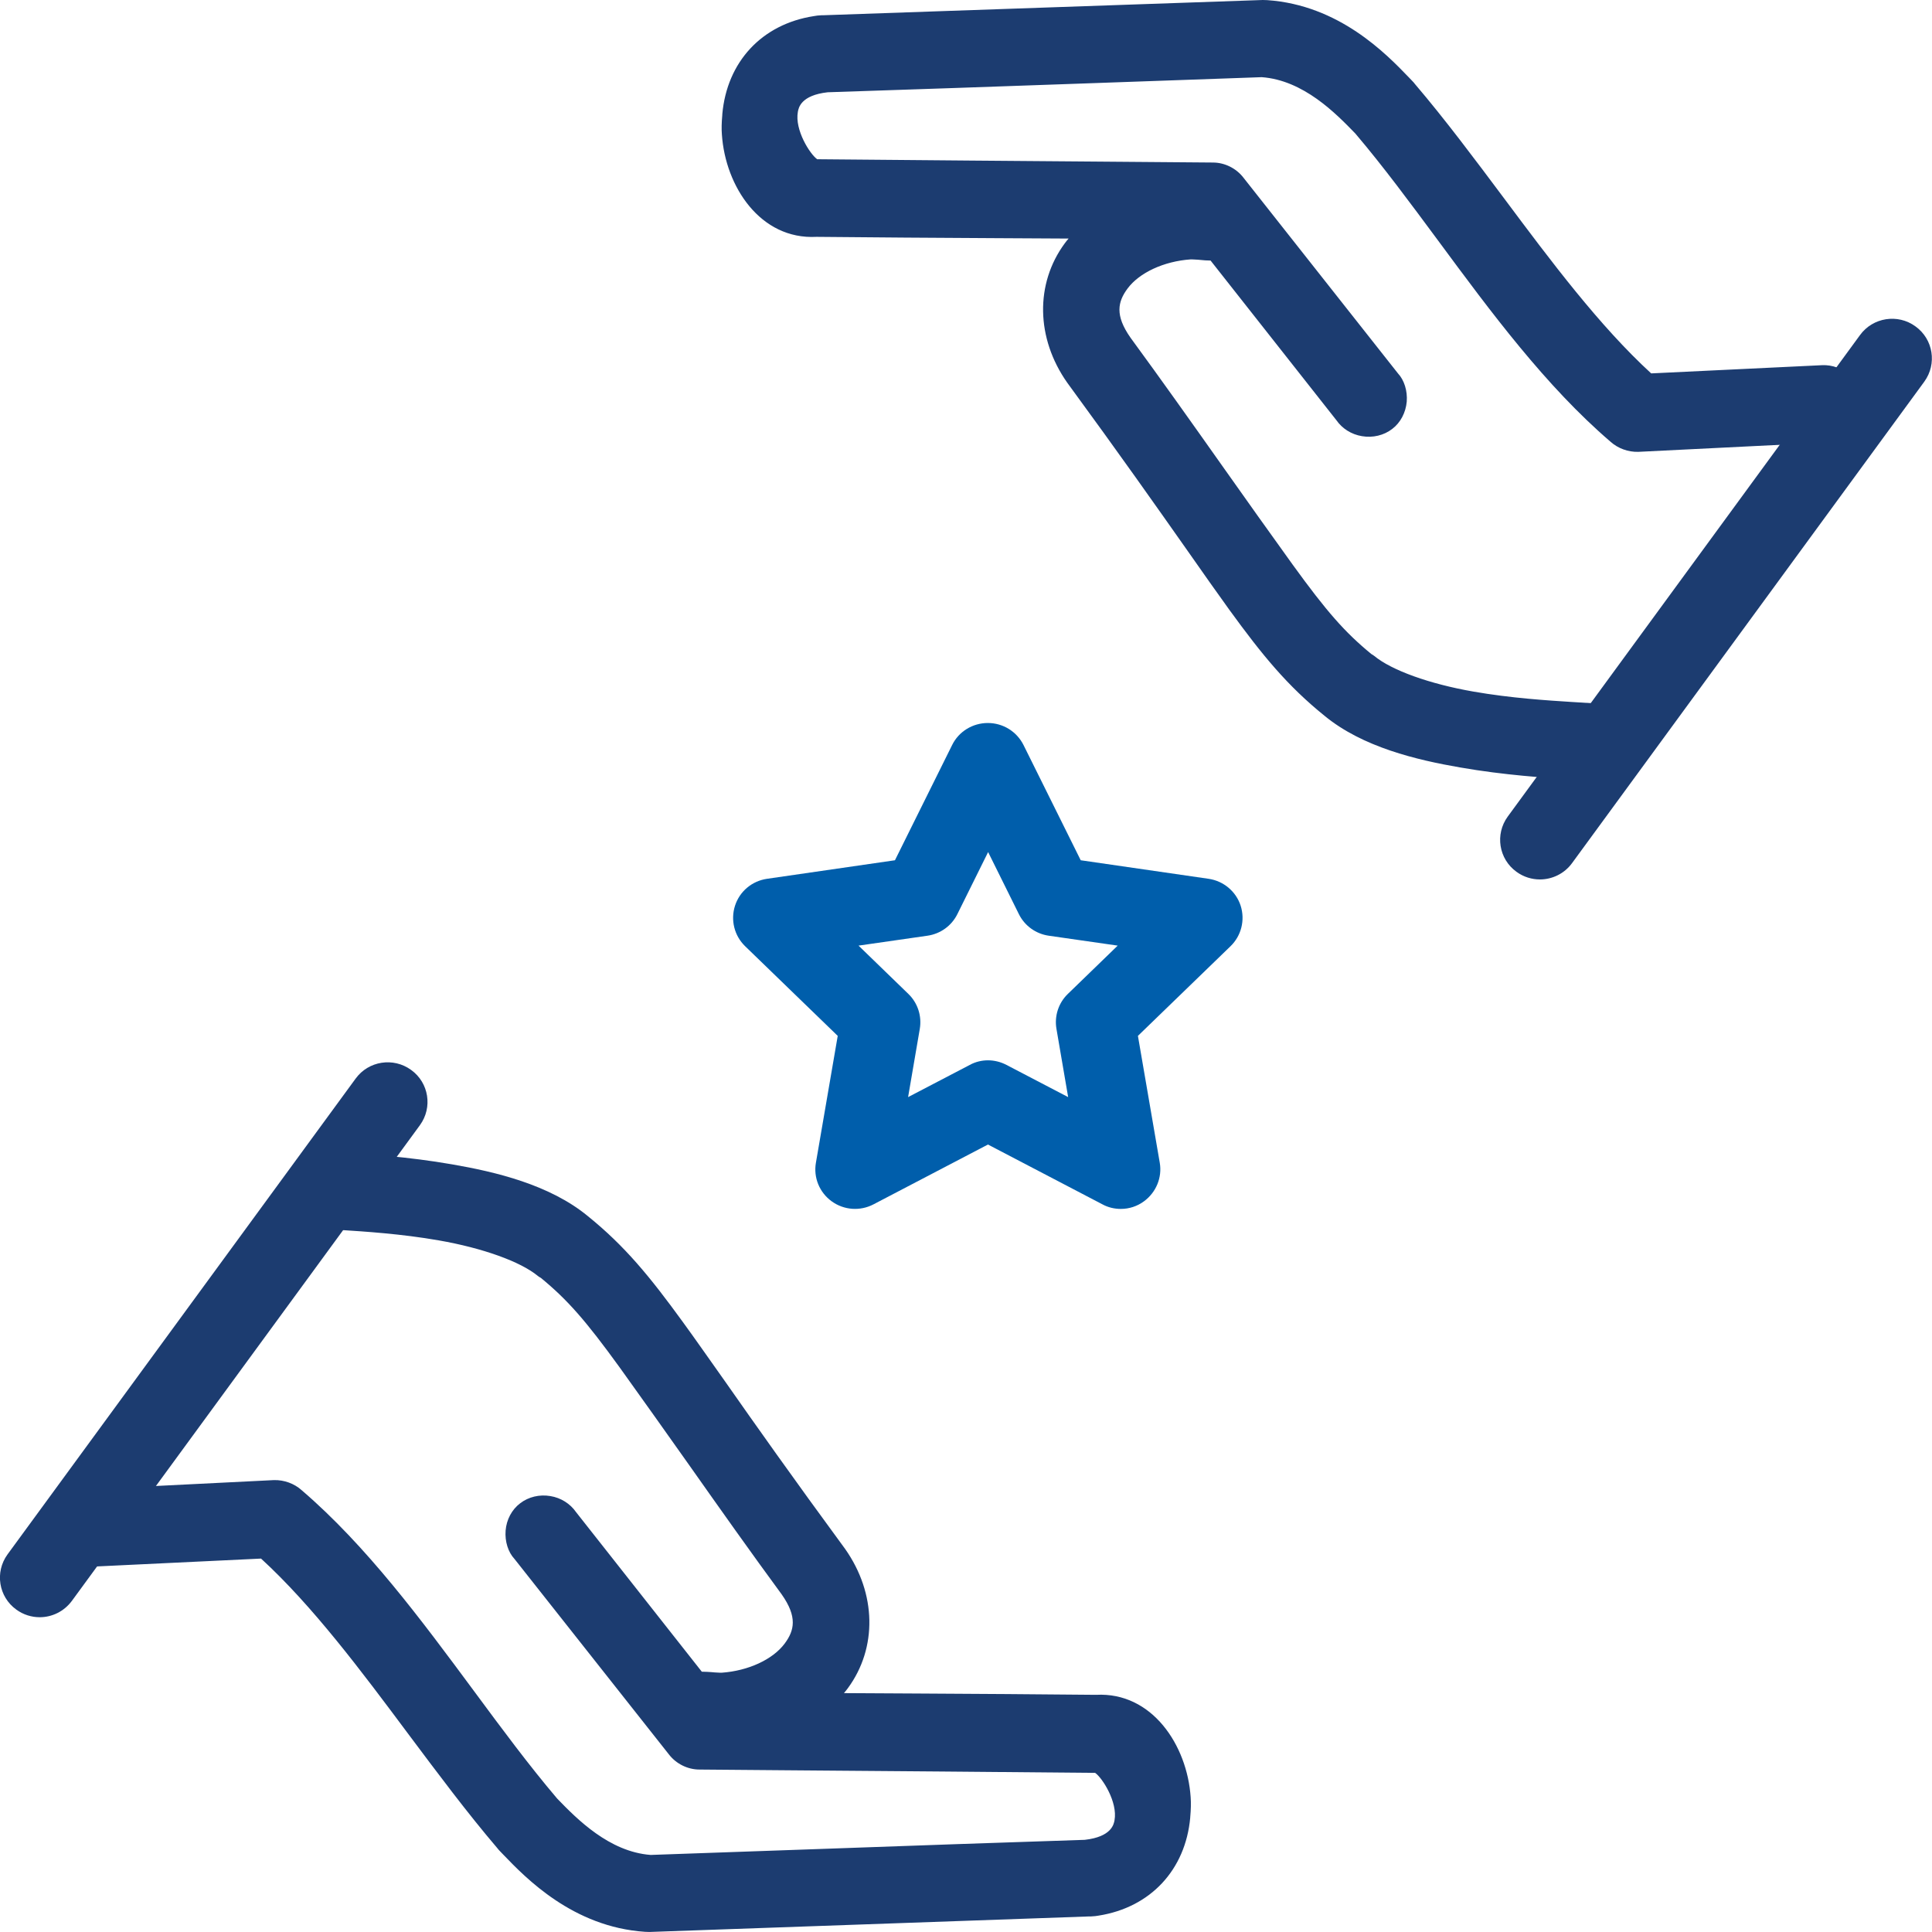 <?xml version="1.0" encoding="UTF-8"?> <svg xmlns="http://www.w3.org/2000/svg" width="71" height="71" viewBox="0 0 71 71" fill="none"><g clip-path="url(#clip0_12109_6607)"><path d="M41.191 44.427C40.958 44.427 40.724 44.374 40.512 44.258L36.307 42.061L32.103 44.258C31.609 44.517 31.015 44.475 30.563 44.147C30.112 43.82 29.889 43.271 29.985 42.727L30.786 38.068L27.383 34.773C26.985 34.387 26.842 33.811 27.012 33.283C27.182 32.755 27.638 32.375 28.19 32.295L32.889 31.614L34.991 27.378C35.235 26.882 35.745 26.57 36.302 26.57C36.86 26.57 37.364 26.882 37.613 27.378L39.716 31.614L44.414 32.295C44.966 32.375 45.423 32.76 45.593 33.283C45.762 33.811 45.619 34.387 45.221 34.773L41.818 38.068L42.62 42.727C42.715 43.271 42.487 43.82 42.041 44.147C41.791 44.332 41.494 44.427 41.191 44.427ZM36.307 38.966C36.541 38.966 36.775 39.024 36.987 39.135L39.254 40.318L38.824 37.809C38.744 37.339 38.898 36.859 39.243 36.526L41.075 34.751L38.542 34.387C38.065 34.318 37.656 34.023 37.444 33.595L36.313 31.313L35.182 33.595C34.97 34.023 34.561 34.318 34.083 34.387L31.551 34.751L33.382 36.526C33.727 36.859 33.881 37.339 33.802 37.809L33.372 40.318L35.639 39.135C35.84 39.024 36.074 38.966 36.307 38.966Z" fill="#005EAB"></path><path d="M69.546 13.168C65.23 19.067 60.914 24.967 56.598 30.866L69.546 13.168Z" fill="#1C3C70"></path><path d="M56.591 32.319C56.294 32.319 55.991 32.229 55.731 32.039C55.078 31.569 54.935 30.661 55.407 30.011L68.355 12.313C68.828 11.663 69.746 11.52 70.394 11.996C71.047 12.466 71.19 13.374 70.718 14.024L57.77 31.722C57.488 32.108 57.042 32.319 56.591 32.319Z" fill="#1C3C70"></path><path d="M11.934 43.652C11.674 43.964 11.43 44.212 11.133 44.455L12.343 44.529C13.123 44.582 14.668 44.656 16.24 44.931C17.811 45.205 19.388 45.718 20.189 46.383H20.211C21.341 47.297 22.064 48.147 23.295 49.853C25.249 52.552 27.277 55.499 29.262 58.203C30 59.249 29.899 60.057 29.369 60.781C28.843 61.493 27.786 62.048 26.528 62.122C26.512 62.117 26.326 62.117 26.204 62.111C26.04 62.101 25.944 62.085 25.774 62.085C25.684 62.085 25.594 62.106 25.509 62.138L20.63 55.943C20.402 55.589 19.855 55.499 19.521 55.752C19.186 56.011 19.138 56.56 19.425 56.867L25.105 64.06C25.249 64.245 25.477 64.356 25.711 64.356C30.574 64.393 35.447 64.43 40.305 64.478C41.069 64.414 43.081 67.911 39.885 68.259C34.55 68.433 29.22 68.634 23.884 68.814H23.863C22.064 68.676 20.758 67.324 19.988 66.532C19.983 66.527 19.972 66.516 19.967 66.506C19.961 66.5 19.951 66.485 19.945 66.479C17.015 63.025 14.233 58.325 10.639 55.235C10.496 55.103 10.299 55.029 10.103 55.034L3.196 55.377C2.793 55.399 2.447 55.779 2.463 56.18C2.485 56.582 2.867 56.925 3.27 56.904L9.837 56.587C13.055 59.444 15.794 63.965 18.804 67.499C18.82 67.514 18.831 67.53 18.846 67.551C19.563 68.286 21.214 70.15 23.768 70.324C23.794 70.324 23.815 70.329 23.842 70.329L39.938 69.78C40.039 69.77 40.145 69.775 40.257 69.749C42.088 69.463 42.943 68.138 43.065 66.733C43.081 66.522 43.092 66.3 43.081 66.094C42.97 64.435 41.892 62.861 40.262 62.951C36.562 62.914 32.835 62.904 29.13 62.872C29.708 62.544 30.239 62.164 30.616 61.652C31.476 60.479 31.561 58.795 30.52 57.316C27.5 53.201 25.817 50.703 24.553 48.966C23.29 47.228 22.424 46.203 21.177 45.195C19.956 44.186 18.188 43.732 16.505 43.436C14.822 43.14 13.23 43.05 12.47 43.003L12.322 42.992C12.221 43.235 12.099 43.457 11.934 43.652Z" fill="#1C3C70"></path><path d="M23.863 70.999C23.789 70.999 23.741 70.993 23.699 70.993C21.055 70.814 19.324 69.018 18.496 68.157L18.369 68.025C18.337 67.993 18.305 67.956 18.273 67.914C17.169 66.62 16.07 65.147 15.003 63.721C13.278 61.407 11.494 59.02 9.593 57.277L3.302 57.578C2.947 57.594 2.565 57.462 2.278 57.203C1.991 56.944 1.816 56.59 1.8 56.226C1.784 55.862 1.922 55.492 2.182 55.207C2.442 54.922 2.798 54.752 3.164 54.737L10.066 54.393C10.443 54.383 10.814 54.52 11.085 54.763C13.469 56.807 15.481 59.527 17.424 62.152C18.459 63.552 19.441 64.877 20.45 66.066C20.46 66.076 20.471 66.087 20.477 66.097C20.477 66.097 20.466 66.087 20.482 66.103C21.209 66.853 22.388 68.052 23.911 68.168C26.083 68.094 28.307 68.014 30.531 67.935C33.642 67.824 36.753 67.713 39.864 67.613C40.846 67.502 40.931 67.043 40.958 66.895C41.08 66.224 40.507 65.332 40.246 65.152C36.493 65.115 32.729 65.088 28.965 65.057L25.706 65.03C25.27 65.03 24.846 64.819 24.58 64.471L18.905 57.288C18.677 57.045 18.549 56.649 18.581 56.247C18.613 55.846 18.809 55.476 19.117 55.244C19.42 55.011 19.823 54.911 20.227 54.98C20.614 55.043 20.954 55.26 21.167 55.566L25.791 61.434C25.939 61.434 26.035 61.444 26.146 61.45L26.258 61.46C26.321 61.465 26.401 61.465 26.459 61.471H26.523C27.5 61.402 28.402 60.985 28.838 60.398C29.194 59.918 29.31 59.421 28.726 58.592C27.611 57.076 26.465 55.455 25.355 53.881C24.485 52.65 23.614 51.425 22.765 50.242C21.517 48.52 20.853 47.765 19.877 46.962C19.839 46.941 19.802 46.92 19.77 46.894C19.133 46.365 17.737 45.864 16.128 45.584C14.743 45.341 13.368 45.256 12.55 45.203L11.096 45.114C10.825 45.098 10.591 44.918 10.507 44.659C10.422 44.401 10.507 44.121 10.714 43.946C10.958 43.746 11.175 43.529 11.43 43.223C11.542 43.091 11.627 42.938 11.696 42.769C11.797 42.499 12.051 42.325 12.354 42.341L12.625 42.357C13.448 42.41 14.982 42.505 16.617 42.79C18.204 43.064 20.2 43.535 21.602 44.691C22.961 45.79 23.879 46.909 25.095 48.584C25.546 49.202 26.045 49.92 26.645 50.765C27.744 52.334 29.119 54.282 31.062 56.928C32.209 58.56 32.246 60.562 31.158 62.041C31.11 62.104 31.067 62.163 31.014 62.221C31.922 62.226 32.83 62.231 33.738 62.236C35.92 62.247 38.102 62.263 40.278 62.284C42.338 62.173 43.628 64.138 43.756 66.044C43.772 66.261 43.766 66.499 43.74 66.784V66.8C43.565 68.717 42.28 70.095 40.379 70.397C40.31 70.412 40.199 70.423 40.093 70.428H40.023L23.863 70.999ZM9.838 55.941C10.002 55.941 10.156 55.999 10.278 56.11C12.354 57.958 14.244 60.483 16.07 62.928C17.121 64.338 18.21 65.796 19.308 67.085L19.457 67.238C20.174 67.983 21.66 69.525 23.816 69.673L39.912 69.129C39.912 69.129 39.96 69.124 40.002 69.124C40.034 69.124 40.066 69.124 40.098 69.118C42.014 68.817 42.343 67.317 42.397 66.689V66.678C42.412 66.462 42.418 66.293 42.407 66.15C42.322 64.909 41.584 63.62 40.374 63.62H40.284C38.07 63.599 35.888 63.589 33.706 63.573C32.172 63.562 30.637 63.557 29.109 63.541C28.806 63.541 28.546 63.335 28.471 63.045C28.397 62.754 28.525 62.453 28.785 62.305C29.385 61.967 29.788 61.64 30.059 61.27C30.807 60.256 30.765 58.856 29.958 57.705C28.015 55.054 26.64 53.099 25.536 51.526C24.941 50.68 24.442 49.973 23.996 49.36C22.849 47.776 21.989 46.724 20.737 45.716C19.574 44.755 17.79 44.348 16.367 44.094C14.913 43.841 13.527 43.74 12.699 43.688C12.662 43.751 12.619 43.82 12.577 43.878H12.614C13.463 43.931 14.881 44.02 16.341 44.274C17.206 44.427 19.319 44.871 20.514 45.795C20.551 45.816 20.588 45.837 20.62 45.864C21.851 46.862 22.637 47.818 23.826 49.46C24.681 50.644 25.552 51.874 26.428 53.11C27.532 54.673 28.679 56.295 29.793 57.81C30.632 58.999 30.664 60.124 29.9 61.164C29.231 62.078 27.951 62.696 26.566 62.781H26.417C26.337 62.781 26.231 62.775 26.152 62.77L26.029 62.759C25.945 62.754 25.875 62.743 25.769 62.743C25.493 62.854 25.169 62.775 24.984 62.548L20.105 56.353C20.105 56.353 20.078 56.321 20.068 56.305C20.046 56.279 19.951 56.263 19.924 56.279C19.898 56.3 19.887 56.395 19.914 56.427L25.626 63.657C25.647 63.684 25.684 63.705 25.711 63.705L28.976 63.731C32.75 63.763 36.525 63.789 40.294 63.826H40.326C41.239 63.826 42.173 65.252 42.29 66.435C42.423 67.819 41.552 68.749 39.96 68.923C36.801 69.029 33.69 69.139 30.579 69.25C28.355 69.33 26.13 69.409 23.911 69.483H23.853C21.777 69.33 20.317 67.824 19.532 67.022C19.516 67.006 19.489 66.974 19.468 66.953C19.457 66.942 19.447 66.932 19.441 66.921C18.406 65.701 17.413 64.36 16.362 62.939C14.462 60.372 12.492 57.715 10.209 55.751C10.177 55.724 10.167 55.714 10.124 55.714L3.233 56.057C3.233 56.057 3.196 56.068 3.17 56.099C3.143 56.131 3.133 56.157 3.133 56.168C3.133 56.205 3.207 56.263 3.244 56.268L9.816 55.951C9.816 55.951 9.827 55.941 9.838 55.941Z" fill="#1C3C70"></path><path d="M1.459 57.979C5.722 52.149 9.99 46.318 14.253 40.492L1.459 57.979Z" fill="#1C3C70"></path><path d="M1.46 59.432C1.163 59.432 0.86 59.342 0.6 59.152C-0.053 58.682 -0.196 57.774 0.276 57.124L13.07 39.637C13.543 38.987 14.456 38.845 15.109 39.32C15.762 39.79 15.905 40.698 15.433 41.348L2.639 58.835C2.352 59.221 1.911 59.432 1.46 59.432Z" fill="#1C3C70"></path><path d="M58.333 27.349C58.593 27.037 58.838 26.789 59.135 26.546L57.925 26.472C57.144 26.419 55.599 26.346 54.028 26.071C52.456 25.796 50.88 25.284 50.078 24.619H50.057C48.926 23.705 48.204 22.854 46.972 21.148C45.019 18.45 42.991 15.502 41.005 12.798C40.267 11.753 40.368 10.944 40.899 10.221C41.425 9.508 42.481 8.953 43.739 8.879C43.755 8.885 43.941 8.885 44.063 8.89C44.228 8.901 44.323 8.916 44.493 8.916C44.583 8.916 44.674 8.895 44.759 8.864L49.637 15.059C49.866 15.413 50.413 15.502 50.747 15.249C51.081 14.99 51.129 14.441 50.843 14.135L45.162 6.941C45.019 6.756 44.791 6.645 44.557 6.645C39.694 6.608 34.821 6.571 29.963 6.524C29.198 6.587 27.186 3.091 30.382 2.742C35.718 2.568 41.048 2.367 46.383 2.188H46.404C48.204 2.325 49.51 3.677 50.28 4.469C50.285 4.475 50.296 4.485 50.301 4.496C50.306 4.501 50.317 4.517 50.322 4.522C53.253 7.976 56.035 12.677 59.629 15.767C59.772 15.899 59.968 15.973 60.165 15.967L67.072 15.624C67.475 15.603 67.82 15.223 67.804 14.821C67.783 14.42 67.401 14.076 66.997 14.098L60.43 14.415C57.213 11.557 54.474 7.036 51.464 3.503C51.448 3.487 51.437 3.471 51.421 3.45C50.705 2.716 49.053 0.851 46.5 0.677C46.473 0.677 46.452 0.672 46.431 0.672L30.335 1.221C30.234 1.232 30.128 1.226 30.016 1.253C28.184 1.538 27.33 2.864 27.208 4.269C27.192 4.48 27.181 4.702 27.192 4.908C27.303 6.566 28.381 8.14 30.011 8.05C33.711 8.087 37.438 8.098 41.143 8.129C40.565 8.457 40.034 8.837 39.657 9.349C38.797 10.522 38.712 12.207 39.752 13.686C42.773 17.8 44.456 20.298 45.719 22.036C46.983 23.773 47.848 24.798 49.096 25.807C50.317 26.816 52.085 27.27 53.768 27.566C55.451 27.861 57.043 27.951 57.802 27.999L57.951 28.009C58.047 27.766 58.169 27.544 58.333 27.349Z" fill="#1C3C70"></path><path d="M57.957 28.652H57.914L57.649 28.637C56.826 28.584 55.292 28.489 53.657 28.203C52.069 27.929 50.073 27.459 48.672 26.302C47.312 25.204 46.394 24.084 45.178 22.41C44.732 21.792 44.228 21.079 43.633 20.228C42.529 18.66 41.16 16.711 39.217 14.059C38.07 12.428 38.038 10.426 39.126 8.947C39.174 8.884 39.217 8.825 39.27 8.767C38.362 8.762 37.454 8.757 36.546 8.752C34.364 8.741 32.182 8.725 30.006 8.704C27.941 8.815 26.656 6.85 26.529 4.944C26.513 4.738 26.518 4.51 26.544 4.225V4.199C26.714 2.271 27.999 0.887 29.91 0.592C29.979 0.576 30.091 0.565 30.197 0.56H30.266L46.405 0C46.479 0 46.527 0.005 46.569 0.005C49.213 0.185 50.944 1.981 51.772 2.841L51.899 2.974C51.936 3.01 51.968 3.047 52 3.09C53.104 4.384 54.203 5.857 55.27 7.283C56.996 9.597 58.779 11.979 60.68 13.722L66.971 13.42C67.327 13.405 67.709 13.537 67.996 13.795C68.282 14.054 68.457 14.408 68.473 14.773C68.489 15.137 68.351 15.507 68.091 15.792C67.831 16.077 67.475 16.246 67.109 16.262L60.208 16.605C59.836 16.616 59.459 16.479 59.188 16.235C56.805 14.191 54.793 11.472 52.85 8.841C51.814 7.442 50.837 6.121 49.834 4.938C49.824 4.928 49.813 4.917 49.808 4.907C49.091 4.167 47.902 2.947 46.367 2.836C44.207 2.91 41.998 2.989 39.79 3.069C36.663 3.179 33.541 3.29 30.415 3.391C29.432 3.502 29.348 3.961 29.321 4.109C29.199 4.78 29.772 5.672 30.032 5.852C33.812 5.889 37.597 5.915 41.383 5.947L44.573 5.973C45.008 5.973 45.433 6.185 45.699 6.533L51.374 13.722C51.602 13.964 51.729 14.361 51.697 14.762C51.66 15.163 51.469 15.533 51.161 15.765C50.859 15.998 50.45 16.098 50.052 16.029C49.664 15.966 49.325 15.75 49.112 15.443L44.488 9.575C44.345 9.575 44.244 9.565 44.133 9.554L44.021 9.544C43.957 9.539 43.878 9.539 43.814 9.533H43.75C42.773 9.602 41.871 10.019 41.436 10.605C41.08 11.086 40.963 11.582 41.547 12.412C42.662 13.933 43.814 15.559 44.923 17.128C45.794 18.359 46.66 19.579 47.509 20.756C48.757 22.478 49.42 23.234 50.397 24.036C50.434 24.058 50.471 24.079 50.503 24.105C51.14 24.633 52.536 25.135 54.145 25.415C55.531 25.658 56.906 25.742 57.728 25.795L59.183 25.885C59.454 25.901 59.687 26.08 59.772 26.339C59.857 26.598 59.772 26.878 59.565 27.052C59.321 27.253 59.109 27.469 58.849 27.776C58.737 27.902 58.652 28.056 58.583 28.23C58.482 28.483 58.233 28.652 57.957 28.652ZM29.974 7.378C32.188 7.399 34.37 7.41 36.551 7.426C38.086 7.436 39.62 7.442 41.149 7.458C41.452 7.458 41.712 7.664 41.786 7.954C41.86 8.245 41.733 8.546 41.473 8.693C40.873 9.031 40.469 9.359 40.199 9.729C39.45 10.743 39.493 12.142 40.3 13.294C42.248 15.945 43.623 17.904 44.727 19.473C45.316 20.313 45.815 21.026 46.261 21.639C47.413 23.223 48.268 24.274 49.521 25.283C50.684 26.244 52.467 26.656 53.89 26.904C55.345 27.158 56.73 27.258 57.559 27.311C57.596 27.248 57.638 27.179 57.681 27.121H57.643C56.794 27.068 55.377 26.978 53.917 26.725C53.051 26.572 50.938 26.128 49.744 25.204C49.707 25.183 49.67 25.161 49.638 25.135C48.406 24.137 47.62 23.181 46.431 21.538C45.577 20.36 44.711 19.135 43.84 17.899C42.731 16.331 41.584 14.709 40.469 13.188C39.631 12 39.599 10.875 40.363 9.834C41.032 8.921 42.312 8.303 43.697 8.218H43.846C43.925 8.218 44.032 8.223 44.111 8.229L44.233 8.239C44.318 8.245 44.393 8.255 44.493 8.255C44.77 8.144 45.093 8.218 45.279 8.45L50.158 14.646C50.158 14.646 50.184 14.678 50.195 14.693C50.216 14.72 50.307 14.736 50.339 14.72C50.365 14.699 50.37 14.604 50.349 14.572L44.637 7.341C44.616 7.315 44.578 7.294 44.552 7.294L41.361 7.267C37.566 7.236 33.764 7.209 29.974 7.172C29.055 7.215 28.1 5.757 27.983 4.563C27.85 3.179 28.721 2.25 30.314 2.076C33.488 1.97 36.61 1.859 39.731 1.748C41.94 1.669 44.154 1.59 46.362 1.516H46.426C48.496 1.669 49.956 3.174 50.742 3.982C50.758 3.998 50.784 4.03 50.8 4.046C51.867 5.303 52.86 6.644 53.911 8.06C55.812 10.632 57.781 13.288 60.064 15.248C60.096 15.274 60.107 15.29 60.149 15.285L67.04 14.941C67.077 14.941 67.146 14.868 67.141 14.831C67.141 14.794 67.067 14.73 67.035 14.73L60.462 15.047C60.287 15.058 60.117 14.994 59.99 14.878C57.914 13.03 56.024 10.505 54.203 8.06C53.152 6.649 52.064 5.192 50.96 3.903L50.811 3.75C50.094 3.005 48.608 1.463 46.452 1.315L30.356 1.859C30.356 1.859 30.308 1.864 30.266 1.864C30.234 1.864 30.202 1.864 30.17 1.87C28.275 2.171 27.935 3.634 27.872 4.278V4.299C27.85 4.521 27.85 4.695 27.856 4.843C27.941 6.127 28.721 7.447 29.974 7.378Z" fill="#1C3C70"></path></g><defs><clipPath id="clip0_12109_6607"><rect width="71" height="71" fill="white"></rect></clipPath></defs></svg> 